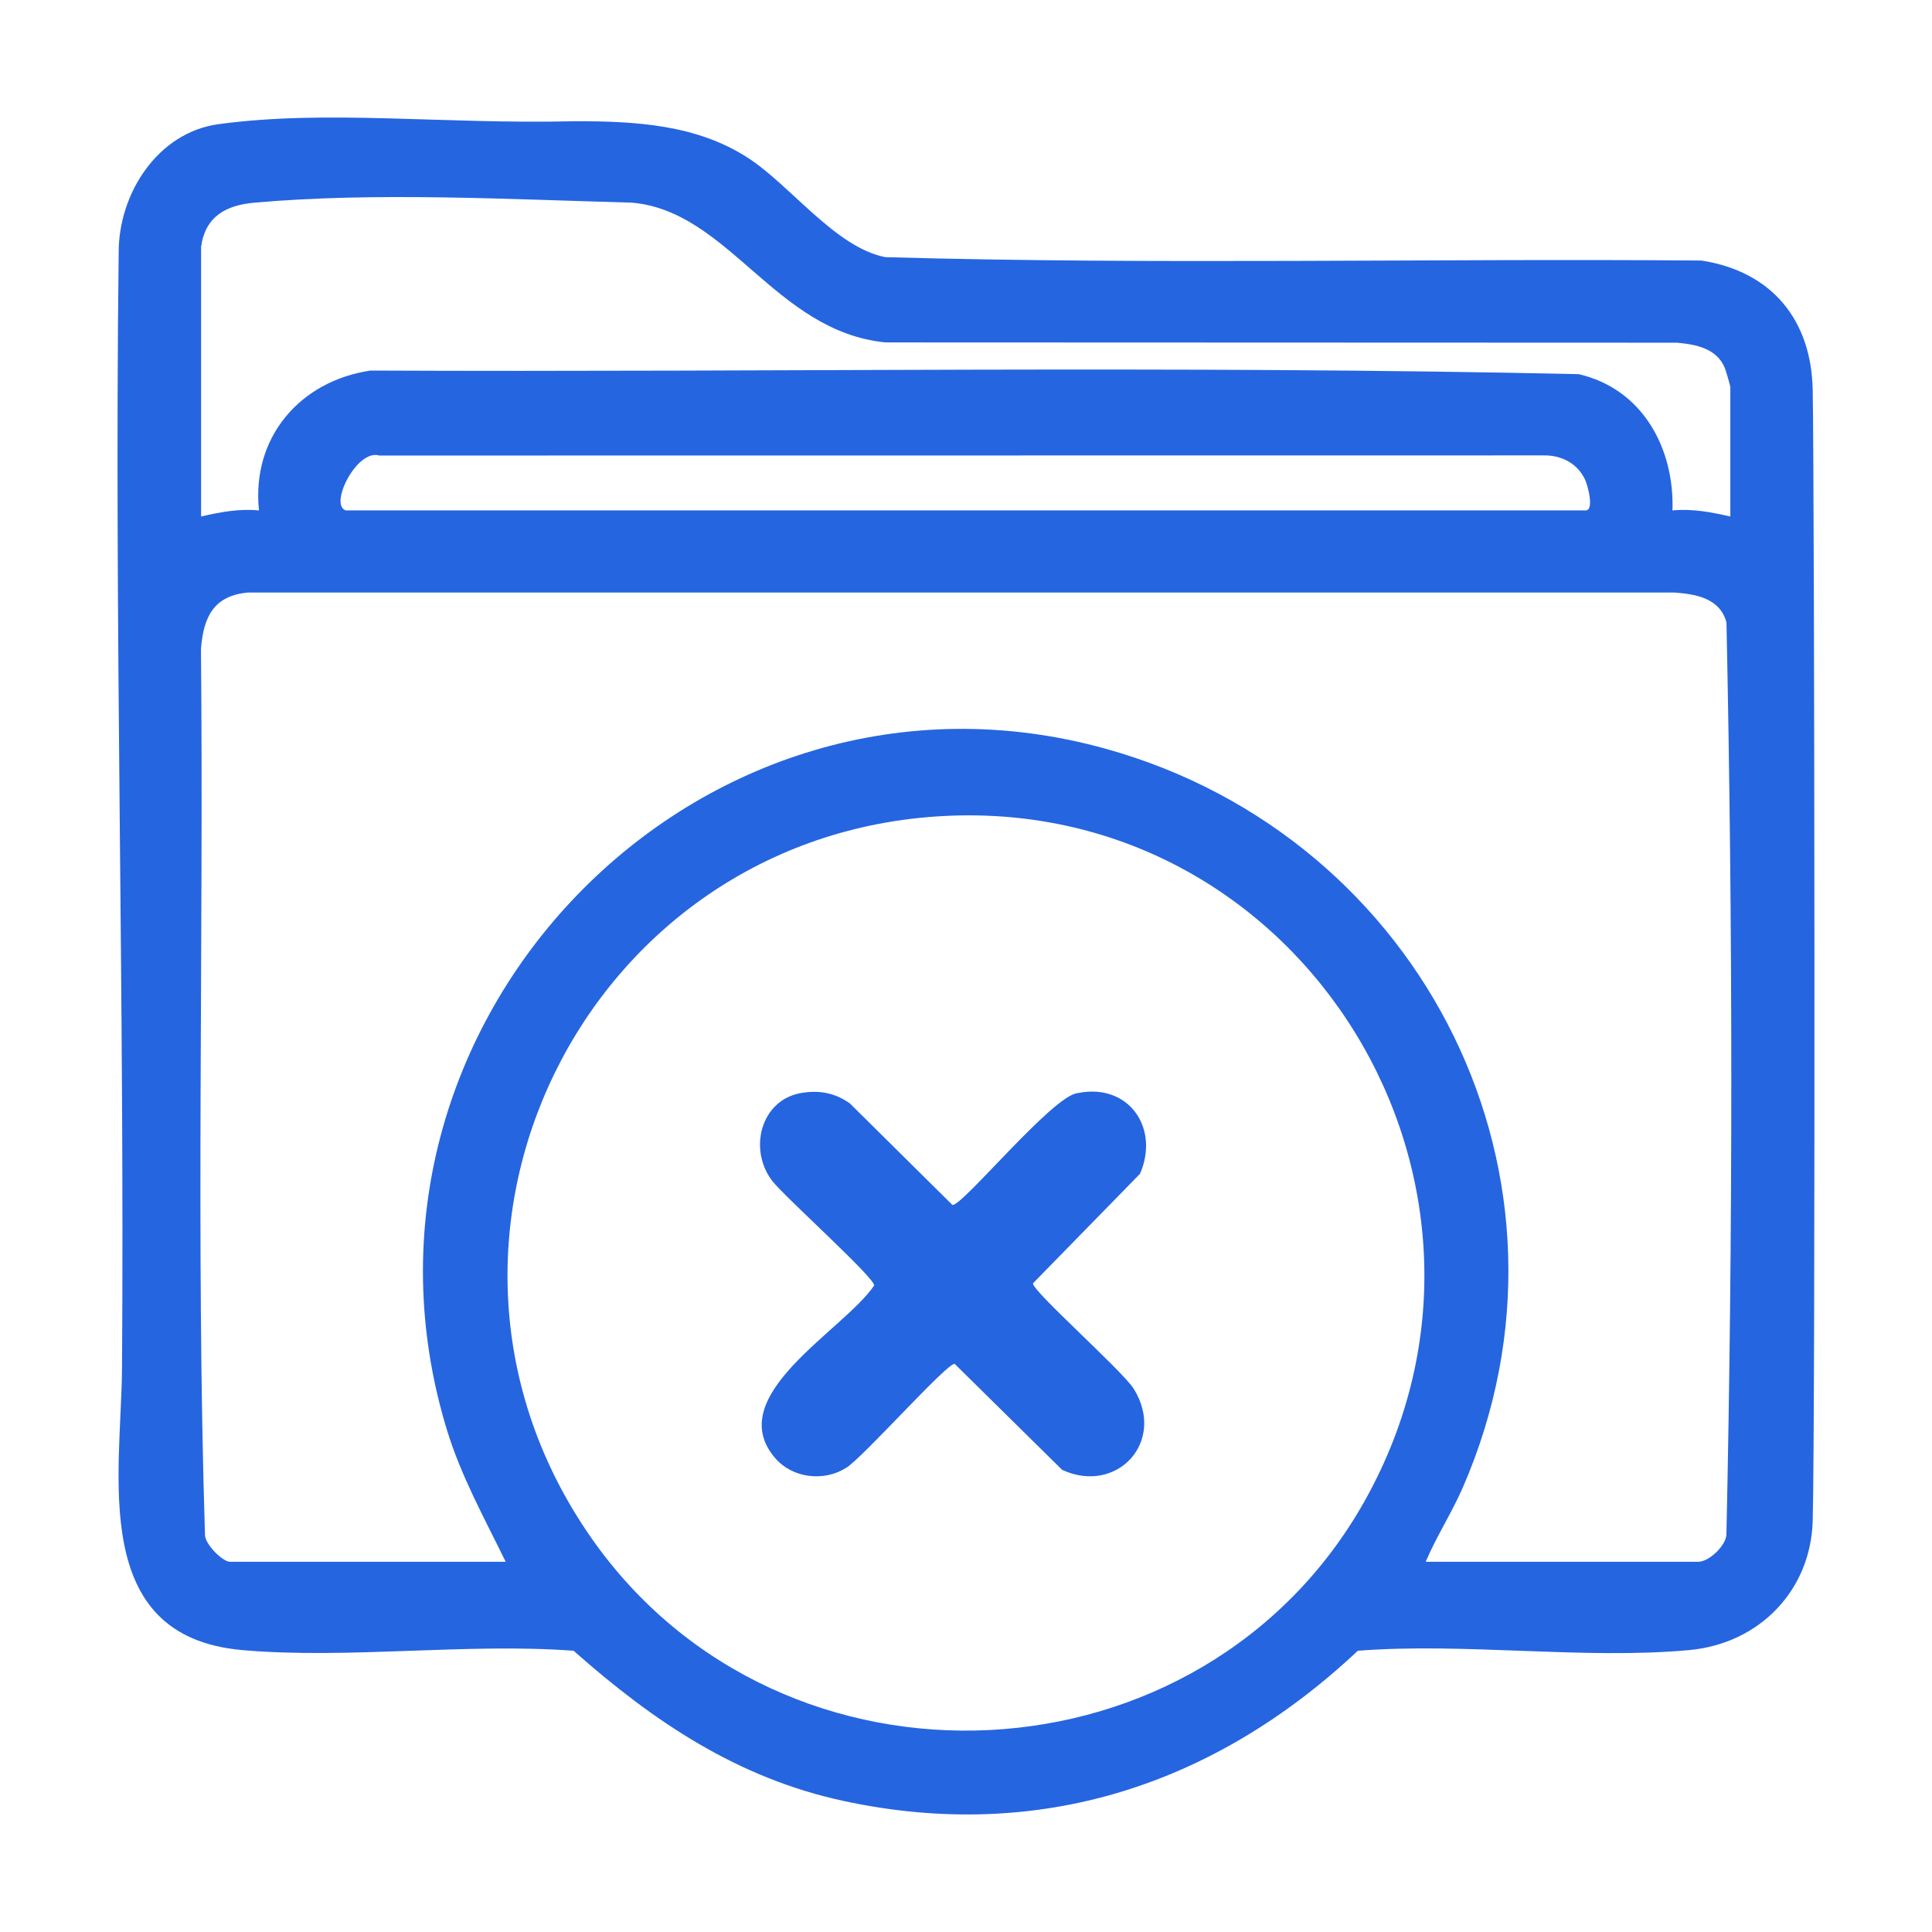 <svg width="60" height="60" viewBox="0 0 60 60" fill="none" xmlns="http://www.w3.org/2000/svg">
<path d="M17.862 3.764C19.765 3.764 21.622 3.873 23.209 4.89C24.552 5.752 25.939 7.682 27.493 7.986C35.927 8.226 44.393 8.022 52.838 8.091C55.032 8.43 56.253 9.942 56.295 12.109C56.351 14.99 56.383 43.973 56.295 47.228C56.238 49.382 54.648 51.044 52.458 51.245C49.182 51.546 45.488 51.006 42.168 51.266C37.734 55.433 32.28 57.237 26.206 55.932C22.909 55.224 20.294 53.463 17.814 51.266C14.484 51.016 10.813 51.534 7.524 51.245C2.744 50.824 3.765 45.806 3.789 42.496C3.873 30.952 3.544 19.403 3.686 7.85C3.677 6.021 4.891 4.112 6.789 3.856C10.185 3.396 13.715 3.864 17.862 3.765V3.764ZM6.245 7.664V16.04C6.843 15.903 7.42 15.792 8.043 15.852C7.805 13.592 9.308 11.835 11.506 11.508C24.008 11.565 36.543 11.341 49.027 11.62C51.004 12.073 52.003 13.916 51.94 15.852C52.562 15.793 53.139 15.904 53.737 16.041V12.019C53.737 11.98 53.599 11.511 53.567 11.431C53.318 10.822 52.682 10.699 52.086 10.643L27.496 10.634C24.07 10.29 22.637 6.561 19.631 6.294C15.761 6.188 11.639 5.962 7.902 6.294C7.021 6.372 6.378 6.718 6.245 7.664ZM10.738 15.851H49.243C49.515 15.851 49.315 15.097 49.234 14.915C49.003 14.392 48.488 14.129 47.924 14.143L11.78 14.147C11.081 13.932 10.209 15.686 10.739 15.851H10.738ZM44.277 48.502H52.744C53.065 48.502 53.584 48.022 53.615 47.67C53.82 38.254 53.815 28.748 53.617 19.33C53.415 18.579 52.675 18.449 51.991 18.401H7.707C6.63 18.497 6.318 19.167 6.241 20.153C6.329 29.321 6.081 38.521 6.366 47.67C6.368 47.957 6.912 48.502 7.142 48.502H15.704C15.047 47.155 14.323 45.855 13.881 44.411C10.033 31.827 21.701 19.721 34.362 23.26C44.239 26.021 49.576 36.67 45.427 46.2C45.086 46.984 44.609 47.716 44.276 48.503L44.277 48.502ZM29.31 25.342C18.138 25.926 11.916 38.547 18.372 47.774C24.287 56.227 37.372 55.598 42.401 46.578C47.848 36.809 40.483 24.758 29.31 25.342Z" fill="#2565E0"/>
<path d="M24.857 33.949C25.425 33.844 25.921 33.936 26.39 34.264L29.578 37.421C29.876 37.474 32.699 34.015 33.466 33.948C35.059 33.62 36.023 35.046 35.403 36.454L32.08 39.855C32.04 40.079 34.87 42.579 35.213 43.136C36.225 44.776 34.681 46.43 32.986 45.648L29.648 42.356C29.417 42.315 26.773 45.294 26.275 45.587C25.584 46.023 24.613 45.907 24.076 45.286C22.402 43.348 26.204 41.319 27.147 39.923C27.187 39.699 24.348 37.152 23.982 36.673C23.236 35.695 23.624 34.177 24.858 33.948L24.857 33.949Z" fill="#2565E0"/>
</svg>

